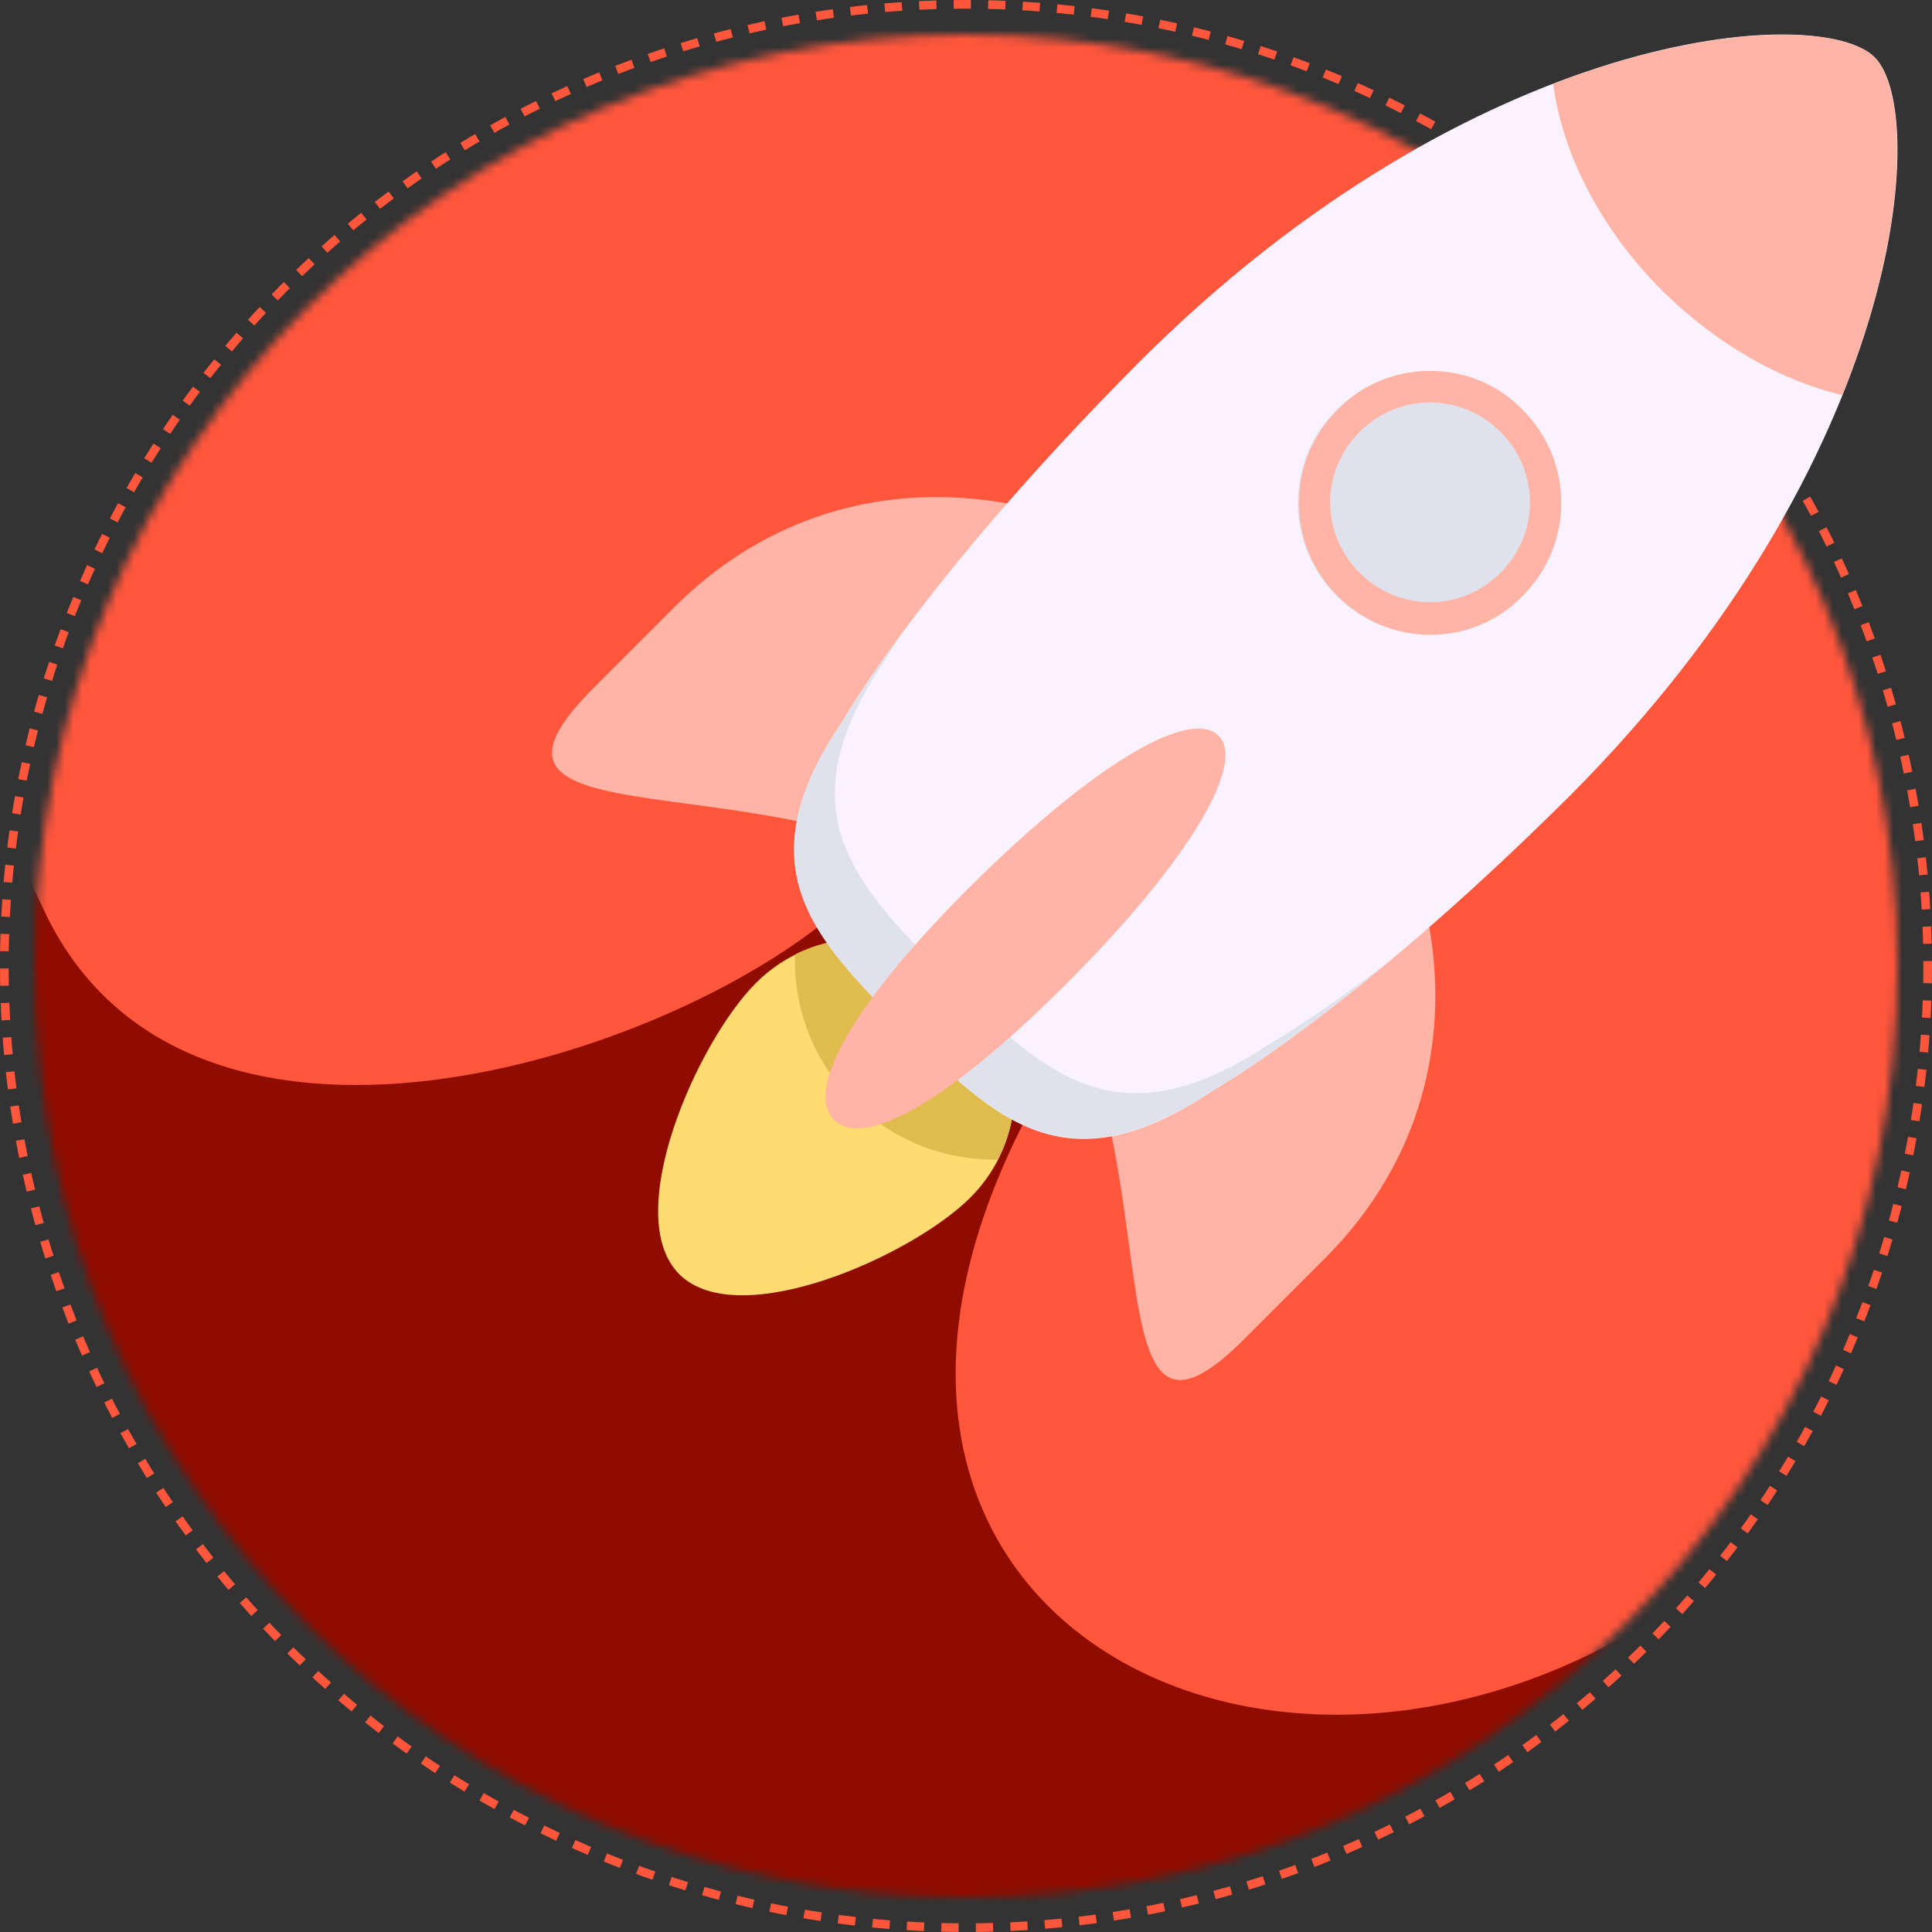 <svg width="224" height="224" viewBox="0 0 224 224" fill="none" xmlns="http://www.w3.org/2000/svg">
<rect x="0" y="0" width="224" height="224" fill="#333333" stroke="none"/>
<circle cx="112" cy="112" r="111.5" stroke="#FF563C" stroke-dasharray="2 2"/>
<mask id="mask0_13638_4096" style="mask-type:alpha" maskUnits="userSpaceOnUse" x="4" y="4" width="216" height="216">
<circle cx="112" cy="112" r="108" fill="#291244"/>
</mask>
<g mask="url(#mask0_13638_4096)">
<rect x="-189.821" y="-542.75" width="1041.43" height="1388.57" fill="#FF563C"/>
<path d="M4.964 105.25C21.357 140.929 77.607 122.929 97.536 105.25C113.607 87.893 151.14 72.504 120.679 126.464C86.929 186.25 146.714 218.071 193.964 186.25V232.536H15.571C1.107 172.429 -15.861 59.924 4.964 105.25Z" fill="#900C00"/>
</g>
<g clip-path="url(#clip0_13638_4096)">
<path d="M112.527 113.959C119.354 120.786 119.354 132.003 112.527 138.83C105.699 145.657 85.583 154.557 78.756 147.73C71.928 140.903 80.828 120.786 87.656 113.959C94.483 107.132 105.578 107.132 112.527 113.959Z" fill="#FFDB72"/>
<path d="M92.166 110.667V111.399C92.166 124.078 102.53 134.441 115.209 134.441H115.697C119.11 127.857 118.013 119.567 112.405 113.959C107.04 108.473 98.75 107.375 92.166 110.667Z" fill="#E0BB4E"/>
<path d="M148.37 75.677C169.218 96.525 173.363 126.15 153.613 145.901L144.225 155.289C124.475 175.039 138.129 127.613 117.281 106.765C96.433 85.917 48.886 99.694 68.758 79.822L78.146 70.434C97.897 50.684 127.522 54.829 148.37 75.677Z" fill="#FFB4A6"/>
<path d="M217.376 6.671C223.716 13.011 220.912 53.244 182.02 92.257C156.661 117.494 140.69 126.394 140.69 126.394C123.743 137.855 115.575 130.052 104.846 119.323C94.117 108.594 86.193 100.426 97.775 83.479C97.775 83.479 106.797 67.386 132.034 42.027C170.925 3.136 211.036 0.21 217.376 6.671Z" fill="#FAF3FF"/>
<path d="M147.395 120.908C129.717 132.734 121.183 124.688 110.088 113.593C98.872 102.377 90.703 93.964 102.773 76.286L104.602 73.36C99.847 79.822 97.775 83.479 97.775 83.479C86.193 100.426 94.117 108.594 104.846 119.323C115.575 130.052 123.743 137.733 140.69 126.394C140.69 126.394 148.249 122.127 161.294 111.277C152.394 118.104 147.395 120.908 147.395 120.908Z" fill="#DFE2EC"/>
<path d="M176.533 47.514C182.507 53.488 182.507 63.119 176.533 69.093C170.56 75.067 160.928 75.067 154.954 69.093C148.98 63.12 148.98 53.488 154.954 47.514C160.928 41.54 170.682 41.54 176.533 47.514Z" fill="#DFE2EC"/>
<path d="M141.299 85.308C144.347 88.356 138.495 99.206 123.621 114.081C108.747 128.955 99.725 132.978 96.677 129.808C93.63 126.76 97.531 117.738 112.405 102.864C127.401 87.99 138.13 82.138 141.299 85.308Z" fill="#FFB4A6"/>
<path d="M165.805 46.66C168.853 46.66 171.779 47.879 173.973 50.074C176.168 52.269 177.387 55.195 177.387 58.243C177.387 61.291 176.168 64.216 173.973 66.411C171.779 68.606 168.853 69.825 165.805 69.825C162.757 69.825 159.831 68.606 157.636 66.411C155.442 64.217 154.222 61.291 154.222 58.243C154.222 55.195 155.441 52.269 157.636 50.074C159.831 47.879 162.757 46.66 165.805 46.66ZM165.805 43.003C161.903 43.003 158.002 44.466 155.076 47.514C149.102 53.488 149.102 63.119 155.076 69.093C158.002 72.019 161.903 73.604 165.805 73.604C169.706 73.604 173.607 72.141 176.533 69.093C182.507 63.12 182.507 53.488 176.533 47.514C173.607 44.466 169.706 43.003 165.805 43.003Z" fill="#FFB4A6"/>
<path d="M180.069 9.719C181.166 17.888 185.555 26.544 192.749 33.737C199.088 39.955 206.403 44.1 213.597 45.807C221.643 25.812 221.033 10.451 217.376 6.671C213.84 3.014 199.21 2.404 180.069 9.719Z" fill="#FFB4A6"/>
</g>
<defs>
<clipPath id="clip0_13638_4096">
<rect width="156" height="156" fill="white" transform="translate(64 4)"/>
</clipPath>
</defs>
</svg>
